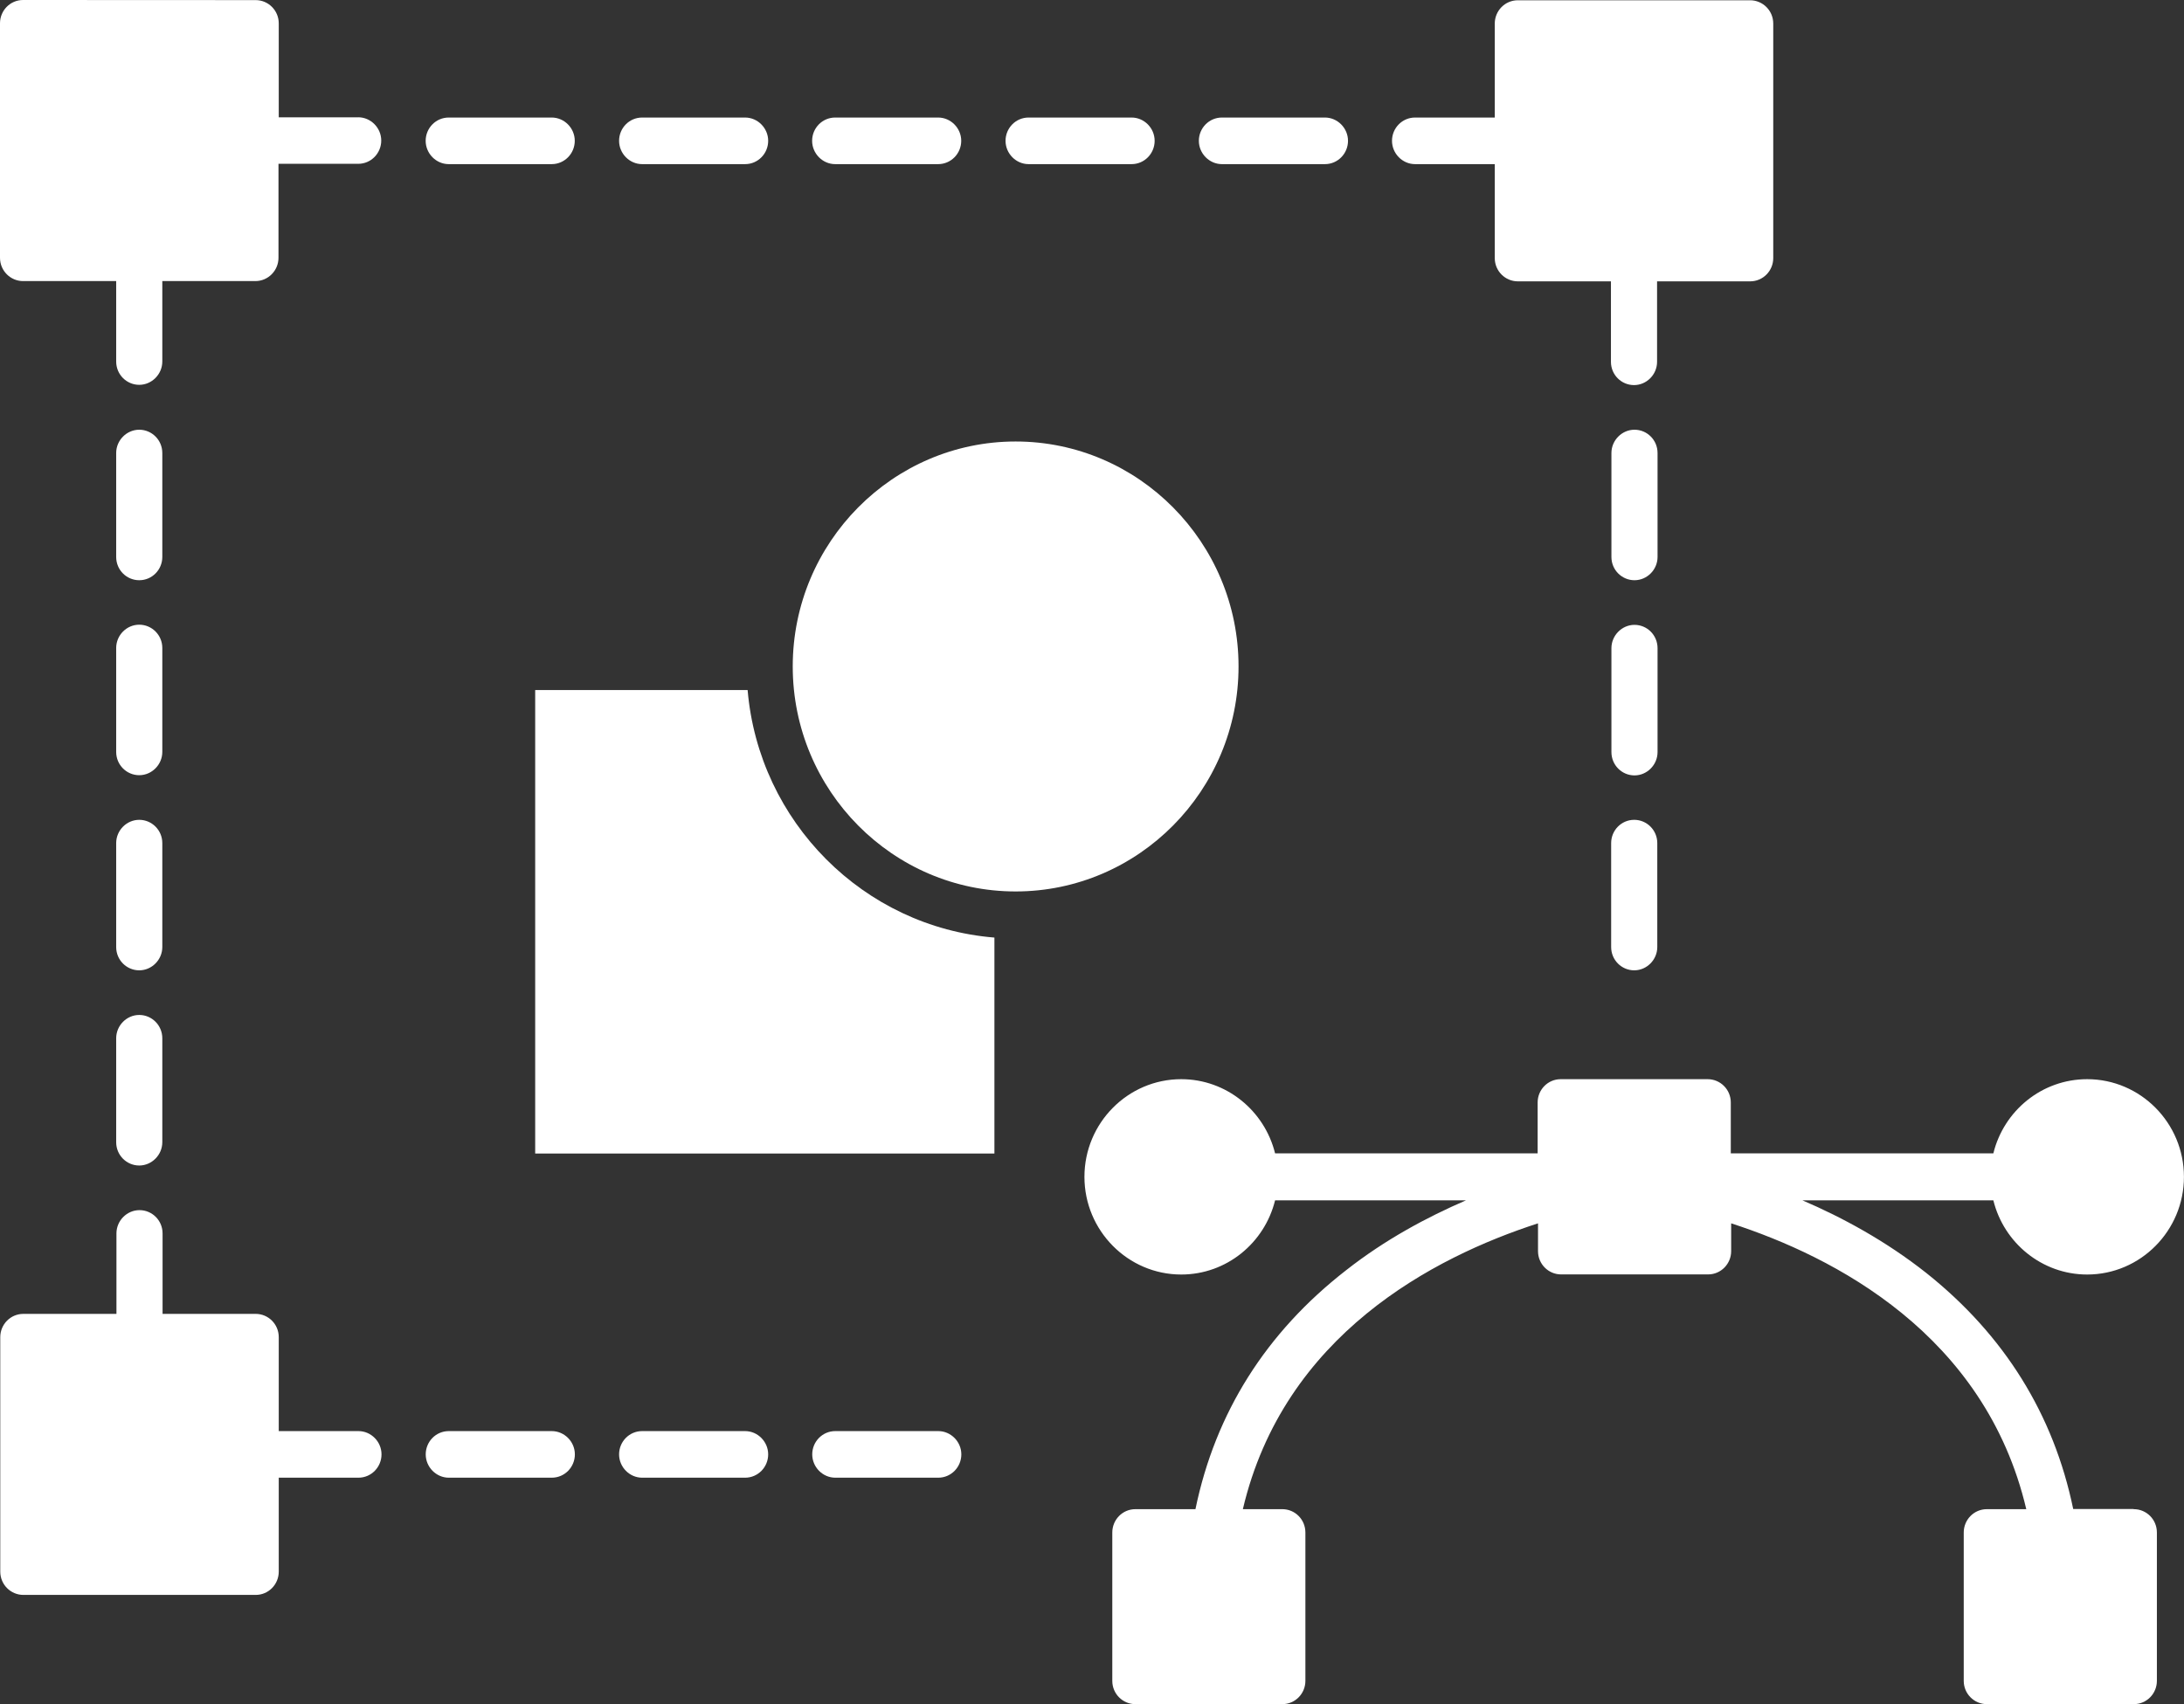 <?xml version="1.0" encoding="UTF-8"?> <svg xmlns="http://www.w3.org/2000/svg" width="41" height="32" viewBox="0 0 41 32" fill="none"><rect x="0" y="0" width="41" height="32" fill="#333333" stroke="none"/><g clip-path="url(#clip0_16_484)"><path d="M23.251 12.514C23.251 10.186 21.372 8.29 19.066 8.29C16.76 8.29 14.882 10.186 14.882 12.514C14.882 14.843 16.76 16.739 19.066 16.739C21.372 16.739 23.251 14.843 23.251 12.514Z" fill="white"></path><path d="M14.035 12.957H10.047V21.66H18.668V17.605C16.212 17.406 14.246 15.431 14.035 12.957Z" fill="white"></path><path d="M6.729 2.203H5.233V0.439C5.233 0.195 5.036 0.002 4.8 0.002L0.433 0C0.191 0 0 0.198 0 0.437V4.84C0 5.085 0.197 5.278 0.433 5.278H2.181V6.788C2.181 7.033 2.377 7.226 2.614 7.226C2.85 7.226 3.047 7.027 3.047 6.788V5.278H4.794C5.036 5.278 5.228 5.079 5.228 4.84V3.076H6.724C6.966 3.076 7.157 2.878 7.157 2.639C7.157 2.4 6.96 2.202 6.724 2.202L6.729 2.203Z" fill="white"></path><path d="M8.424 3.082H10.357C10.599 3.082 10.79 2.883 10.79 2.644C10.79 2.405 10.594 2.207 10.357 2.207H8.424C8.182 2.207 7.991 2.405 7.991 2.644C7.991 2.883 8.187 3.082 8.424 3.082Z" fill="white"></path><path d="M12.055 3.082H13.988C14.23 3.082 14.421 2.883 14.421 2.644C14.421 2.405 14.224 2.207 13.988 2.207H12.055C11.813 2.207 11.622 2.405 11.622 2.644C11.622 2.883 11.818 3.082 12.055 3.082Z" fill="white"></path><path d="M15.679 3.082H17.612C17.854 3.082 18.045 2.883 18.045 2.644C18.045 2.405 17.848 2.207 17.612 2.207H15.679C15.437 2.207 15.246 2.405 15.246 2.644C15.246 2.883 15.442 3.082 15.679 3.082Z" fill="white"></path><path d="M19.31 3.082H21.243C21.485 3.082 21.676 2.883 21.676 2.644C21.676 2.405 21.48 2.207 21.243 2.207H19.31C19.068 2.207 18.877 2.405 18.877 2.644C18.877 2.883 19.073 3.082 19.31 3.082Z" fill="white"></path><path d="M22.939 3.082H24.873C25.115 3.082 25.306 2.883 25.306 2.644C25.306 2.405 25.109 2.207 24.873 2.207H22.939C22.698 2.207 22.506 2.405 22.506 2.644C22.506 2.883 22.703 3.082 22.939 3.082Z" fill="white"></path><path d="M26.565 3.082H28.061V4.846C28.061 5.09 28.258 5.283 28.494 5.283H30.242V6.794C30.242 7.038 30.438 7.231 30.675 7.231C30.912 7.231 31.108 7.033 31.108 6.794V5.283H32.855C33.098 5.283 33.289 5.085 33.289 4.846V0.443C33.289 0.198 33.092 0.005 32.855 0.005H28.494C28.252 0.005 28.061 0.204 28.061 0.443V2.207H26.565C26.323 2.207 26.132 2.405 26.132 2.644C26.132 2.883 26.328 3.082 26.565 3.082Z" fill="white"></path><path d="M6.729 26.872H5.233V25.108C5.233 24.863 5.036 24.671 4.8 24.671H3.052V23.16C3.052 22.916 2.856 22.723 2.619 22.723C2.382 22.723 2.186 22.921 2.186 23.16V24.671H0.439C0.196 24.671 0.005 24.869 0.005 25.108V29.511C0.005 29.755 0.202 29.948 0.439 29.948H4.8C5.042 29.948 5.233 29.75 5.233 29.511V27.747H6.729C6.971 27.747 7.162 27.548 7.162 27.309C7.162 27.07 6.966 26.872 6.729 26.872Z" fill="white"></path><path d="M10.358 26.872H8.425C8.183 26.872 7.992 27.07 7.992 27.309C7.992 27.548 8.189 27.747 8.425 27.747H10.358C10.601 27.747 10.792 27.548 10.792 27.309C10.792 27.07 10.595 26.872 10.358 26.872Z" fill="white"></path><path d="M13.988 26.872H12.055C11.813 26.872 11.622 27.07 11.622 27.309C11.622 27.548 11.818 27.747 12.055 27.747H13.988C14.23 27.747 14.421 27.548 14.421 27.309C14.421 27.07 14.224 26.872 13.988 26.872Z" fill="white"></path><path d="M17.614 26.872H15.681C15.439 26.872 15.248 27.07 15.248 27.309C15.248 27.548 15.444 27.747 15.681 27.747H17.614C17.856 27.747 18.047 27.548 18.047 27.309C18.047 27.07 17.85 26.872 17.614 26.872Z" fill="white"></path><path d="M2.181 21.447C2.181 21.692 2.377 21.885 2.614 21.885C2.85 21.885 3.047 21.686 3.047 21.447V19.496C3.047 19.251 2.85 19.058 2.614 19.058C2.377 19.058 2.181 19.257 2.181 19.496V21.447Z" fill="white"></path><path d="M2.181 17.783C2.181 18.027 2.377 18.22 2.614 18.22C2.85 18.22 3.047 18.022 3.047 17.783V15.831C3.047 15.587 2.85 15.394 2.614 15.394C2.377 15.394 2.181 15.592 2.181 15.831V17.783Z" fill="white"></path><path d="M2.181 14.119C2.181 14.363 2.377 14.556 2.614 14.556C2.85 14.556 3.047 14.358 3.047 14.119V12.167C3.047 11.923 2.85 11.73 2.614 11.73C2.377 11.73 2.181 11.928 2.181 12.167V14.119Z" fill="white"></path><path d="M2.614 10.895C2.856 10.895 3.047 10.697 3.047 10.458V8.506C3.047 8.262 2.85 8.069 2.614 8.069C2.377 8.069 2.181 8.268 2.181 8.506V10.458C2.181 10.703 2.377 10.895 2.614 10.895Z" fill="white"></path><path d="M30.679 15.394C30.437 15.394 30.246 15.592 30.246 15.831V17.783C30.246 18.027 30.442 18.22 30.679 18.22C30.915 18.22 31.112 18.022 31.112 17.783V15.831C31.112 15.587 30.915 15.394 30.679 15.394Z" fill="white"></path><path d="M31.117 12.171C31.117 11.926 30.921 11.733 30.684 11.733C30.448 11.733 30.251 11.932 30.251 12.171V14.122C30.251 14.367 30.448 14.56 30.684 14.56C30.921 14.56 31.117 14.361 31.117 14.122V12.171Z" fill="white"></path><path d="M31.117 8.506C31.117 8.262 30.921 8.069 30.684 8.069C30.448 8.069 30.251 8.268 30.251 8.506V10.458C30.251 10.703 30.448 10.895 30.684 10.895C30.921 10.895 31.117 10.697 31.117 10.458V8.506Z" fill="white"></path><path d="M40.049 28.335H38.92C38.553 26.556 37.624 25.066 36.161 23.902C35.406 23.305 34.59 22.862 33.837 22.539H37.421C37.617 23.338 38.334 23.932 39.182 23.932C40.184 23.932 40.999 23.108 40.999 22.098C40.999 21.087 40.184 20.264 39.182 20.264C38.331 20.264 37.617 20.857 37.421 21.657H32.492V20.701C32.492 20.457 32.295 20.264 32.058 20.264H29.299C29.057 20.264 28.866 20.462 28.866 20.701V21.657H23.937C23.74 20.857 23.023 20.264 22.175 20.264C21.174 20.264 20.358 21.087 20.358 22.098C20.358 23.108 21.174 23.932 22.175 23.932C23.027 23.932 23.74 23.338 23.937 22.539H27.521C26.789 22.855 26.001 23.277 25.271 23.851C23.766 25.021 22.816 26.528 22.442 28.338H21.314C21.072 28.338 20.881 28.537 20.881 28.776V31.562C20.881 31.806 21.077 31.999 21.314 31.999H24.073C24.315 31.999 24.506 31.801 24.506 31.562V28.776C24.506 28.531 24.31 28.338 24.073 28.338H23.332C24.101 25.069 26.907 23.607 28.873 22.971V23.493C28.873 23.737 29.07 23.93 29.306 23.93H32.066C32.308 23.93 32.499 23.731 32.499 23.493V22.971C34.432 23.596 37.266 25.055 38.039 28.338H37.299C37.056 28.338 36.865 28.537 36.865 28.776V31.562C36.865 31.806 37.062 31.999 37.299 31.999H40.058C40.3 31.999 40.491 31.801 40.491 31.562V28.776C40.491 28.531 40.295 28.338 40.058 28.338L40.048 28.335H40.049Z" fill="white"></path></g><defs><clipPath id="clip0_16_484"><rect width="41" height="32" fill="white"></rect></clipPath></defs></svg> 
